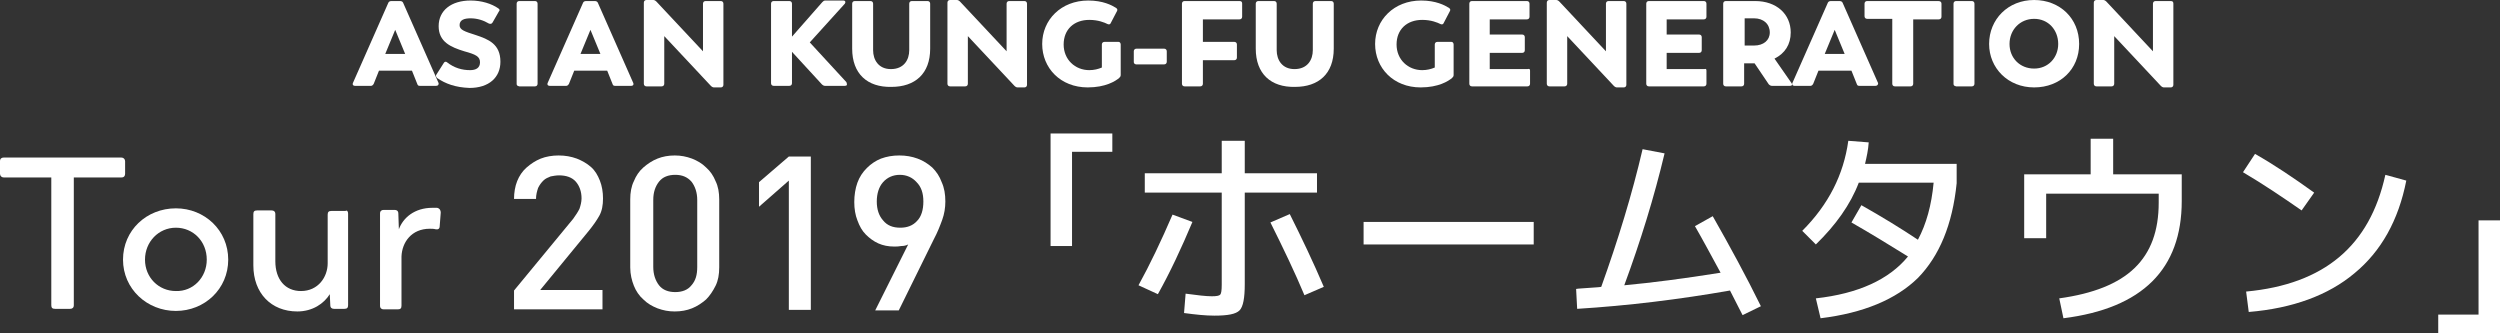 <?xml version="1.0" encoding="utf-8"?>
<!-- Generator: Adobe Illustrator 22.1.0, SVG Export Plug-In . SVG Version: 6.00 Build 0)  -->
<svg version="1.1" id="レイヤー_1" xmlns="http://www.w3.org/2000/svg" xmlns:xlink="http://www.w3.org/1999/xlink" x="0px"
	 y="0px" viewBox="0 0 477.6 63.7" style="enable-background:new 0 0 477.6 63.7;" xml:space="preserve">
<rect x="0" y="0" width="477.6" height="63.7" fill="#333333" stroke="none"/>
<style type="text/css">
	.st0{fill:#FFFFFF;}
</style>
<g>
	<g>
		<path class="st0" d="M23.9,30.8v2.4c0,0.4-0.2,0.7-0.7,0.7h-9.1v24.4c0,0.5-0.3,0.7-0.7,0.7h-2.9c-0.5,0-0.7-0.2-0.7-0.7V33.9H0.7
			c-0.4,0-0.7-0.3-0.7-0.7v-2.4c0-0.5,0.3-0.7,0.7-0.7h22.5C23.6,30.1,23.9,30.4,23.9,30.8z"/>
		<path class="st0" d="M23.5,49.6c0-5.6,4.5-9.8,10.1-9.8c5.5,0,10,4.2,10,9.8c0,5.6-4.5,9.8-10,9.8C28.1,59.4,23.5,55.2,23.5,49.6z
			 M39.5,49.6c0-3.5-2.6-6.1-5.9-6.1c-3.3,0-5.9,2.7-5.9,6.1c0,3.4,2.6,6,5.9,6C36.9,55.7,39.5,53,39.5,49.6z"/>
		<path class="st0" d="M66.5,40.8v17.5c0,0.5-0.2,0.7-0.7,0.7h-2c-0.4,0-0.7-0.2-0.7-0.7L63,56.2c-1.1,1.8-3.3,3.3-6.2,3.3
			c-5,0-8.4-3.5-8.4-8.8v-9.8c0-0.5,0.2-0.7,0.7-0.7h2.8c0.4,0,0.7,0.2,0.7,0.7v9c0,3.5,1.9,5.7,4.9,5.7c3.3,0,5.1-2.7,5.1-5.3v-9.3
			c0-0.5,0.2-0.7,0.7-0.7h2.7C66.3,40.1,66.5,40.4,66.5,40.8z"/>
		<path class="st0" d="M84.2,40.6L84,43.2c0,0.5-0.3,0.7-0.8,0.6c-0.3-0.1-0.7-0.1-1.1-0.1c-3.5,0-5.3,2.6-5.4,5.3v9.4
			c0,0.5-0.2,0.7-0.7,0.7h-2.7c-0.4,0-0.7-0.2-0.7-0.7V40.8c0-0.5,0.3-0.7,0.7-0.7h2.1c0.4,0,0.7,0.2,0.7,0.7l0.1,3
			c0.8-2.2,3-4.1,6.4-4.1c0.3,0,0.6,0,0.9,0C84,39.8,84.2,40.2,84.2,40.6z"/>
		<path class="st0" d="M98.2,59.2v-3.7l11.3-13.7c0.5-0.7,0.9-1.3,1.2-1.9c0.2-0.6,0.4-1.3,0.4-2c0-1.3-0.4-2.4-1.1-3.2
			c-0.7-0.8-1.8-1.2-3.2-1.2c-0.5,0-1.1,0.1-1.6,0.2c-0.5,0.2-1,0.4-1.4,0.8c-0.4,0.4-0.7,0.8-1,1.4c-0.2,0.6-0.4,1.3-0.4,2.1h-4.2
			c0-1.2,0.2-2.4,0.6-3.4c0.4-1,1-1.9,1.8-2.6c0.8-0.7,1.7-1.3,2.7-1.7c1-0.4,2.2-0.6,3.4-0.6c1.3,0,2.4,0.2,3.5,0.6
			c1,0.4,1.9,0.9,2.7,1.6s1.3,1.6,1.7,2.6s0.6,2.2,0.6,3.4c0,1.3-0.2,2.4-0.7,3.3c-0.5,0.9-1.2,1.9-2.1,3l-9.2,11.2h11.9v3.7H98.2z"
			/>
		<path class="st0" d="M136.7,54.6c-0.5,1-1.1,1.9-1.8,2.6c-0.8,0.7-1.7,1.3-2.7,1.7c-1,0.4-2.1,0.6-3.3,0.6s-2.2-0.2-3.3-0.6
			c-1-0.4-1.9-0.9-2.7-1.7c-0.8-0.7-1.4-1.6-1.8-2.6c-0.4-1-0.7-2.2-0.7-3.5v-13c0-1.3,0.2-2.5,0.7-3.5c0.4-1,1-1.9,1.8-2.6
			c0.8-0.7,1.7-1.3,2.7-1.7c1-0.4,2.1-0.6,3.3-0.6s2.2,0.2,3.3,0.6c1,0.4,1.9,0.9,2.7,1.7c0.8,0.7,1.4,1.6,1.8,2.6
			c0.5,1,0.7,2.2,0.7,3.5v13C137.4,52.4,137.2,53.6,136.7,54.6z M133.2,38.2c0-1.4-0.4-2.6-1.1-3.5c-0.8-0.9-1.8-1.3-3.1-1.3
			c-1.3,0-2.4,0.4-3.1,1.3c-0.7,0.9-1.1,2-1.1,3.5V51c0,1.4,0.4,2.6,1.1,3.5c0.7,0.9,1.8,1.3,3.1,1.3c1.3,0,2.4-0.4,3.1-1.3
			c0.8-0.9,1.1-2,1.1-3.5V38.2z"/>
		<path class="st0" d="M150.7,59.2V34.5l-5.7,5v-4.7l5.7-4.9h4.2v29.3H150.7z"/>
		<path class="st0" d="M180.6,38.5c0,1.2-0.2,2.4-0.6,3.5s-0.9,2.4-1.6,3.7l-6.7,13.6h-4.5l6.3-12.6c-0.4,0.2-0.8,0.3-1.3,0.3
			c-0.5,0.1-0.9,0.1-1.4,0.1c-1.1,0-2.1-0.2-3-0.6c-0.9-0.4-1.7-1-2.4-1.7s-1.2-1.6-1.6-2.7c-0.4-1-0.6-2.2-0.6-3.5
			c0-1.3,0.2-2.6,0.6-3.7c0.4-1.1,1-2,1.8-2.8c0.8-0.8,1.7-1.4,2.7-1.8c1.1-0.4,2.2-0.6,3.5-0.6c1.3,0,2.4,0.2,3.5,0.6
			c1.1,0.4,2,1,2.8,1.7c0.8,0.8,1.4,1.7,1.8,2.8C180.4,35.9,180.6,37.1,180.6,38.5z M176.4,38.5c0-1.6-0.4-2.8-1.3-3.7
			c-0.8-0.9-1.9-1.4-3.2-1.4c-1.3,0-2.4,0.5-3.2,1.4c-0.8,0.9-1.2,2.2-1.2,3.7c0,1.5,0.4,2.7,1.2,3.6c0.8,1,1.9,1.4,3.3,1.4
			c1.3,0,2.4-0.4,3.2-1.3C176,41.4,176.4,40.1,176.4,38.5z"/>
		<path class="st0" d="M200.7,47.1V25.5h11.8V29h-7.7v18H200.7z"/>
		<path class="st0" d="M227.8,42.4c-2.1,5-4.3,9.7-6.6,13.8l-3.7-1.7c2.2-4,4.3-8.4,6.5-13.5L227.8,42.4z M218.7,33.1h14.7v-6.2h4.4
			v6.2h13.8v3.7h-13.8v17.5c0,2.6-0.3,4.3-1,5c-0.7,0.7-2.2,1-4.8,1c-1.7,0-3.6-0.2-5.8-0.5l0.3-3.7c2.2,0.3,3.9,0.5,5,0.5
			c0.9,0,1.4-0.1,1.6-0.3c0.2-0.2,0.3-0.8,0.3-1.9V36.8h-14.7V33.1z M242.7,42.5l3.7-1.6c2.3,4.6,4.5,9.2,6.5,13.9l-3.7,1.6
			C247.4,52.1,245.2,47.5,242.7,42.5z"/>
		<path class="st0" d="M260.5,46.7v-4.3H293v4.3H260.5z"/>
		<path class="st0" d="M313.8,28.5l4.2,0.8c-2,8.4-4.6,16.8-7.7,25.2c5.4-0.5,11.5-1.3,18.4-2.4c-1.8-3.3-3.4-6.3-4.9-8.9l3.4-1.9
			c3.3,5.8,6.4,11.5,9.2,17.2l-3.5,1.7c-0.5-1-1.3-2.5-2.4-4.7c-9.7,1.7-19.5,2.9-29.2,3.5l-0.2-3.8c0.5-0.1,1.3-0.1,2.4-0.2
			c1.1-0.1,1.9-0.1,2.4-0.2C309.1,45.9,311.8,37.1,313.8,28.5z"/>
		<path class="st0" d="M353.7,42.5l1.9-3.3c3.9,2.2,7.5,4.4,10.8,6.6c1.6-3,2.6-6.6,3-10.9h-14.3c-1.6,4.2-4.4,8.1-8.2,11.8
			l-2.6-2.6c5-5,7.9-10.7,8.8-17.2l3.9,0.3c-0.1,1.5-0.4,2.8-0.7,4.1h17.5V35c-0.8,7.9-3.3,13.9-7.4,18.1
			c-4.2,4.1-10.4,6.7-18.6,7.7l-0.9-3.8c8.1-0.9,14-3.6,17.6-8C360.8,46.7,357.2,44.5,353.7,42.5z"/>
		<path class="st0" d="M390.9,37v8.5h-4.2V33.3h12.7v-6.8h4.3v6.8h13.1v5.1c0,13-7.5,20.5-22.6,22.4l-0.8-3.8
			c6.5-0.9,11.3-2.8,14.4-5.8c3.1-3,4.6-7.1,4.6-12.5V37H390.9z"/>
		<path class="st0" d="M428.5,32.9l2.3-3.5c3.7,2.1,7.4,4.6,11.3,7.4l-2.4,3.4C436.1,37.7,432.4,35.2,428.5,32.9z M429.1,55.7
			c7.5-0.7,13.4-2.9,17.8-6.6c4.4-3.7,7.3-8.9,8.8-15.7l4,1.1c-1.5,7.6-4.8,13.5-9.9,17.7c-5,4.2-11.8,6.7-20.2,7.4L429.1,55.7z"/>
		<path class="st0" d="M477.6,42.1v21.6h-11.8v-3.6h7.7v-18H477.6z"/>
	</g>
	<g>
		<path class="st0" d="M83.3,16.4h-3.1c-0.3,0-0.4-0.1-0.5-0.4l-1-2.5h-6.3l-1,2.5c-0.1,0.2-0.3,0.4-0.5,0.4h-3.1
			c-0.3,0-0.5-0.2-0.4-0.5l6.8-15.4c0.1-0.2,0.3-0.3,0.6-0.3h1.6c0.3,0,0.5,0.1,0.6,0.3l6.8,15.4C83.8,16.2,83.7,16.4,83.3,16.4z
			 M73.6,10.3h3.8l-1.9-4.6L73.6,10.3z"/>
		<path class="st0" d="M83.5,14.9c-0.2-0.2-0.3-0.5-0.1-0.7l1.4-2.2c0.1-0.2,0.4-0.3,0.6-0.1c1.4,1.1,2.9,1.5,4.4,1.5
			c1.1,0,1.9-0.4,1.9-1.5c0-1.1-0.8-1.5-3-2.1c-2.6-0.8-4.9-1.8-4.9-4.8c0-3,2.4-4.9,6.1-4.9c2.1,0,4,0.6,5.3,1.5
			c0.3,0.2,0.3,0.4,0.1,0.6l-1.2,2.1c-0.2,0.3-0.4,0.3-0.7,0.2c-1-0.6-2.2-1-3.5-1c-1.2,0-2.1,0.3-2.1,1.3c0,0.9,0.9,1.2,3.1,1.9
			c2.4,0.8,4.7,1.7,4.7,5.1c0,3-2.2,5-5.9,5C87,16.7,85.1,16,83.5,14.9z"/>
		<path class="st0" d="M98.7,16V0.7c0-0.3,0.2-0.5,0.5-0.5h3c0.3,0,0.5,0.2,0.5,0.5V16c0,0.3-0.2,0.5-0.5,0.5h-3
			C98.8,16.4,98.7,16.3,98.7,16z"/>
		<path class="st0" d="M120.6,16.4h-3.1c-0.3,0-0.4-0.1-0.5-0.4l-1-2.5h-6.3l-1,2.5c-0.1,0.2-0.3,0.4-0.5,0.4H105
			c-0.3,0-0.5-0.2-0.4-0.5l6.8-15.4c0.1-0.2,0.3-0.3,0.6-0.3h1.6c0.3,0,0.5,0.1,0.6,0.3l6.8,15.4C121.1,16.2,120.9,16.4,120.6,16.4z
			 M110.9,10.3h3.8l-1.9-4.6L110.9,10.3z"/>
		<path class="st0" d="M138.2,0.7v15.5c0,0.3-0.2,0.5-0.5,0.5h-1.3c-0.2,0-0.4-0.1-0.6-0.3l-8.9-9.5V16c0,0.3-0.2,0.5-0.5,0.5h-2.9
			c-0.3,0-0.5-0.2-0.5-0.5V0.5c0-0.3,0.2-0.5,0.5-0.5h1.3c0.2,0,0.4,0.1,0.6,0.3l8.9,9.5V0.7c0-0.3,0.2-0.5,0.5-0.5h2.9
			C138,0.2,138.2,0.4,138.2,0.7z"/>
		<path class="st0" d="M161.4,16.4h-3.8c-0.2,0-0.4-0.1-0.6-0.3l-5.7-6.2v6c0,0.3-0.2,0.5-0.5,0.5h-3c-0.3,0-0.5-0.2-0.5-0.5V0.7
			c0-0.3,0.2-0.5,0.5-0.5h3c0.3,0,0.5,0.2,0.5,0.5V7l5.8-6.6c0.2-0.2,0.3-0.3,0.6-0.3h3.4c0.4,0,0.5,0.3,0.3,0.6l-6.7,7.4l7,7.6
			C161.9,16.2,161.8,16.4,161.4,16.4z"/>
		<path class="st0" d="M162.8,9.3V0.7c0-0.3,0.2-0.5,0.5-0.5h3c0.3,0,0.5,0.2,0.5,0.5v8.9c0,1.8,1,3.6,3.4,3.6
			c2.5,0,3.5-1.8,3.5-3.6V0.7c0-0.3,0.2-0.5,0.5-0.5h3c0.3,0,0.5,0.2,0.5,0.5v8.6c0,4.8-2.9,7.3-7.4,7.3
			C165.7,16.7,162.8,14.1,162.8,9.3z"/>
		<path class="st0" d="M196.2,0.7v15.5c0,0.3-0.2,0.5-0.5,0.5h-1.3c-0.2,0-0.4-0.1-0.6-0.3l-8.9-9.5V16c0,0.3-0.2,0.5-0.5,0.5h-2.9
			c-0.3,0-0.5-0.2-0.5-0.5V0.5c0-0.3,0.2-0.5,0.5-0.5h1.3c0.2,0,0.4,0.1,0.6,0.3l8.9,9.5V0.7c0-0.3,0.2-0.5,0.5-0.5h2.9
			C196,0.2,196.2,0.4,196.2,0.7z"/>
		<path class="st0" d="M214.1,8.5v5.8c0,0.3-0.1,0.4-0.3,0.6c-0.7,0.6-2.6,1.8-6,1.8c-5.2,0-8.7-3.7-8.7-8.3c0-4.6,3.6-8.3,8.8-8.3
			c2.8,0,4.5,0.9,5.3,1.4c0.3,0.2,0.3,0.4,0.2,0.6l-1.2,2.3c-0.1,0.3-0.4,0.3-0.6,0.2c-0.6-0.3-1.8-0.8-3.5-0.8
			c-2.9,0-4.9,1.8-4.9,4.7c0,2.9,2.2,4.9,4.9,4.9c0.9,0,1.7-0.2,2.4-0.5V8.5c0-0.3,0.2-0.5,0.5-0.5h2.7C213.9,8,214.1,8.2,214.1,8.5
			z"/>
		<path class="st0" d="M216.6,11.8v-2c0-0.3,0.2-0.5,0.5-0.5h5.3c0.3,0,0.5,0.2,0.5,0.5v2c0,0.3-0.2,0.5-0.5,0.5H217
			C216.7,12.2,216.6,12.1,216.6,11.8z"/>
		<path class="st0" d="M237.3,0.7v2.5c0,0.3-0.2,0.5-0.5,0.5h-7v4.3h6c0.3,0,0.5,0.2,0.5,0.5v2.5c0,0.3-0.2,0.5-0.5,0.5h-6V16
			c0,0.3-0.2,0.5-0.5,0.5h-3c-0.3,0-0.5-0.2-0.5-0.5V0.7c0-0.3,0.2-0.5,0.5-0.5h10.5C237.2,0.2,237.3,0.4,237.3,0.7z"/>
		<path class="st0" d="M239.9,9.3V0.7c0-0.3,0.2-0.5,0.5-0.5h3c0.3,0,0.5,0.2,0.5,0.5v8.9c0,1.8,1,3.6,3.4,3.6
			c2.5,0,3.5-1.8,3.5-3.6V0.7c0-0.3,0.2-0.5,0.5-0.5h3c0.3,0,0.5,0.2,0.5,0.5v8.6c0,4.8-2.9,7.3-7.4,7.3
			C242.8,16.7,239.9,14.1,239.9,9.3z"/>
		<path class="st0" d="M277.7,8.5v5.8c0,0.3-0.1,0.4-0.3,0.6c-0.7,0.6-2.6,1.8-6,1.8c-5.2,0-8.7-3.7-8.7-8.3c0-4.6,3.6-8.3,8.8-8.3
			c2.8,0,4.5,0.9,5.3,1.4c0.3,0.2,0.3,0.4,0.2,0.6l-1.2,2.3c-0.1,0.3-0.4,0.3-0.6,0.2c-0.6-0.3-1.8-0.8-3.5-0.8
			c-2.9,0-4.9,1.8-4.9,4.7c0,2.9,2.2,4.9,4.9,4.9c0.9,0,1.7-0.2,2.4-0.5V8.5c0-0.3,0.2-0.5,0.5-0.5h2.7C277.5,8,277.7,8.2,277.7,8.5
			z"/>
		<path class="st0" d="M292.3,13.5V16c0,0.3-0.2,0.5-0.5,0.5h-10.6c-0.3,0-0.5-0.2-0.5-0.5V0.7c0-0.3,0.2-0.5,0.5-0.5h10.5
			c0.3,0,0.5,0.2,0.5,0.5v2.5c0,0.3-0.2,0.5-0.5,0.5h-7.1v2.9h6.2c0.3,0,0.5,0.2,0.5,0.5v2.5c0,0.3-0.2,0.5-0.5,0.5h-6.2v3.1h7.2
			C292.2,13.1,292.3,13.2,292.3,13.5z"/>
		<path class="st0" d="M310.7,0.7v15.5c0,0.3-0.2,0.5-0.5,0.5h-1.3c-0.2,0-0.4-0.1-0.6-0.3l-8.9-9.5V16c0,0.3-0.2,0.5-0.5,0.5h-2.9
			c-0.3,0-0.5-0.2-0.5-0.5V0.5c0-0.3,0.2-0.5,0.5-0.5h1.3c0.2,0,0.4,0.1,0.6,0.3l8.9,9.5V0.7c0-0.3,0.2-0.5,0.5-0.5h2.9
			C310.5,0.2,310.7,0.4,310.7,0.7z"/>
		<path class="st0" d="M326,13.5V16c0,0.3-0.2,0.5-0.5,0.5H315c-0.3,0-0.5-0.2-0.5-0.5V0.7c0-0.3,0.2-0.5,0.5-0.5h10.5
			c0.3,0,0.5,0.2,0.5,0.5v2.5c0,0.3-0.2,0.5-0.5,0.5h-7.1v2.9h6.2c0.3,0,0.5,0.2,0.5,0.5v2.5c0,0.3-0.2,0.5-0.5,0.5h-6.2v3.1h7.2
			C325.9,13.1,326,13.2,326,13.5z"/>
		<path class="st0" d="M342,16.4h-3.5c-0.2,0-0.4-0.1-0.6-0.3l-2.7-4h0h-2V16c0,0.3-0.2,0.5-0.5,0.5h-3c-0.3,0-0.5-0.2-0.5-0.5V0.7
			c0-0.3,0.2-0.5,0.5-0.5h5.6c4.1,0,6.8,2.5,6.8,6c0,2.3-1.1,4-3.1,5l3.2,4.6C342.5,16.2,342.3,16.4,342,16.4z M333.2,8.7h1.9
			c1.8,0,3-1,3-2.5c0-1.6-1.2-2.7-3-2.7h-1.8V8.7z"/>
		<path class="st0" d="M358.3,16.4h-3.1c-0.3,0-0.4-0.1-0.5-0.4l-1-2.5h-6.3l-1,2.5c-0.1,0.2-0.3,0.4-0.5,0.4h-3.1
			c-0.3,0-0.5-0.2-0.4-0.5l6.8-15.4c0.1-0.2,0.3-0.3,0.6-0.3h1.6c0.3,0,0.5,0.1,0.6,0.3l6.8,15.4C358.8,16.2,358.6,16.4,358.3,16.4z
			 M348.6,10.3h3.8l-1.9-4.6L348.6,10.3z"/>
		<path class="st0" d="M370.9,0.7v2.5c0,0.3-0.2,0.5-0.5,0.5h-4.9V16c0,0.3-0.2,0.5-0.5,0.5h-3c-0.3,0-0.5-0.2-0.5-0.5V3.6h-4.8
			c-0.3,0-0.5-0.2-0.5-0.5V0.7c0-0.3,0.2-0.5,0.5-0.5h13.6C370.7,0.2,370.9,0.4,370.9,0.7z"/>
		<path class="st0" d="M373.2,16V0.7c0-0.3,0.2-0.5,0.5-0.5h3c0.3,0,0.5,0.2,0.5,0.5V16c0,0.3-0.2,0.5-0.5,0.5h-3
			C373.3,16.4,373.2,16.3,373.2,16z"/>
		<path class="st0" d="M380,8.4c0-4.7,3.6-8.4,8.6-8.4c4.9,0,8.6,3.5,8.6,8.4c0,4.8-3.6,8.3-8.6,8.3C383.6,16.7,380,13,380,8.4z
			 M393.2,8.4c0-2.7-1.9-4.8-4.6-4.8c-2.7,0-4.7,2.1-4.7,4.8c0,2.7,2,4.7,4.7,4.7C391.3,13.1,393.2,11,393.2,8.4z"/>
		<path class="st0" d="M415.2,0.7v15.5c0,0.3-0.2,0.5-0.5,0.5h-1.3c-0.2,0-0.4-0.1-0.6-0.3l-8.9-9.5V16c0,0.3-0.2,0.5-0.5,0.5h-2.9
			c-0.3,0-0.5-0.2-0.5-0.5V0.5c0-0.3,0.2-0.5,0.5-0.5h1.3c0.2,0,0.4,0.1,0.6,0.3l8.9,9.5V0.7c0-0.3,0.2-0.5,0.5-0.5h2.9
			C415.1,0.2,415.2,0.4,415.2,0.7z"/>
	</g>
</g>
</svg>
